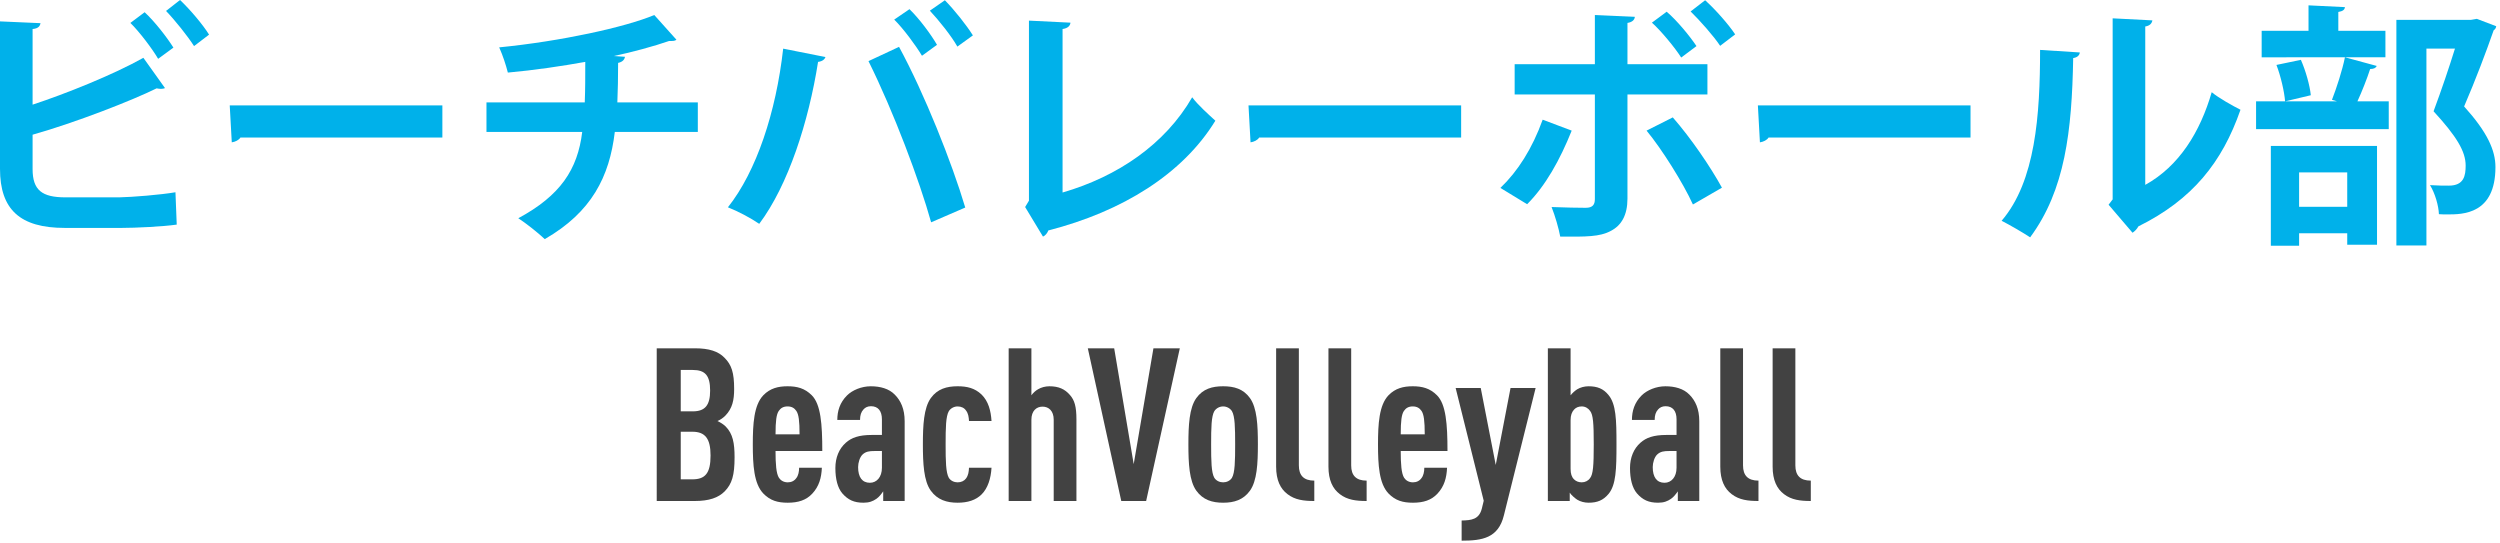<?xml version="1.0" encoding="utf-8"?>
<!-- Generator: Adobe Illustrator 25.0.0, SVG Export Plug-In . SVG Version: 6.00 Build 0)  -->
<svg version="1.1" id="レイヤー_1" xmlns="http://www.w3.org/2000/svg" xmlns:xlink="http://www.w3.org/1999/xlink" x="0px"
	 y="0px" width="373px" height="81px" viewBox="0 0 373 81" style="enable-background:new 0 0 373 81;" xml:space="preserve">
<style type="text/css">
	.st0{fill:#424242;}
	.st1{fill:#00B1EA;}
</style>
<g>
	<g>
		<g>
			<path class="st0" d="M108.126,73.309c-0.96,0.961-2.336,1.44-4.479,1.44h-5.664V51.967h5.695c2.112,0,3.488,0.447,4.416,1.408
				c1.056,1.056,1.44,2.207,1.44,4.672c0,1.631-0.256,2.879-1.312,3.967c-0.32,0.32-0.704,0.608-1.184,0.801
				c0.48,0.224,0.928,0.512,1.248,0.832c1.056,1.088,1.312,2.463,1.312,4.575C109.599,70.909,109.214,72.189,108.126,73.309z
				 M103.359,55.198h-1.792v6.176h1.792c1.856,0,2.592-0.928,2.592-3.104C105.951,56.03,105.215,55.198,103.359,55.198z
				 M103.295,64.414h-1.728v7.104h1.728c1.92,0,2.72-0.896,2.72-3.553C106.015,65.438,105.215,64.414,103.295,64.414z"/>
			<path class="st0" d="M115.71,67.293c0,1.92,0.096,3.36,0.512,4c0.256,0.385,0.704,0.672,1.312,0.672
				c0.544,0,0.992-0.224,1.28-0.64c0.288-0.353,0.416-0.96,0.416-1.536h3.392c-0.064,1.504-0.416,2.784-1.44,3.872
				c-0.896,0.96-2.08,1.344-3.647,1.344c-1.504,0-2.624-0.319-3.648-1.376c-1.408-1.472-1.568-4.256-1.568-7.327
				c0-3.04,0.16-5.855,1.568-7.327c1.024-1.057,2.24-1.344,3.616-1.344c1.408,0,2.56,0.287,3.616,1.344
				c1.344,1.344,1.568,4.287,1.568,8.318H115.71z M118.814,61.311c-0.288-0.416-0.672-0.672-1.312-0.672
				c-0.64,0-1.024,0.256-1.312,0.672c-0.352,0.512-0.48,1.504-0.48,3.487h3.584C119.294,62.814,119.167,61.822,118.814,61.311z"/>
			<path class="st0" d="M131.774,74.749v-1.44c-0.288,0.416-0.64,0.864-1.024,1.121c-0.512,0.352-1.056,0.575-1.92,0.575
				c-1.408,0-2.304-0.416-3.168-1.407c-0.672-0.801-1.024-2.08-1.024-3.776c0-1.536,0.544-2.88,1.568-3.775
				c0.832-0.736,1.92-1.152,3.872-1.152h1.504v-2.335c0-1.248-0.576-1.953-1.632-1.953c-0.512,0-0.864,0.192-1.12,0.48
				c-0.352,0.385-0.512,0.864-0.512,1.568h-3.392c0-1.344,0.384-2.592,1.44-3.648c0.8-0.8,2.176-1.375,3.552-1.375
				c1.408,0,2.72,0.352,3.584,1.247c0.896,0.896,1.472,2.144,1.472,3.968v11.903H131.774z M131.583,67.293h-1.12
				c-0.736,0-1.28,0.064-1.76,0.513c-0.416,0.384-0.672,1.216-0.672,1.888c0,1.504,0.608,2.336,1.76,2.336
				c1.024,0,1.792-0.864,1.792-2.24V67.293z"/>
			<path class="st0" d="M146.462,73.758c-0.864,0.863-2.08,1.247-3.584,1.247c-1.6,0-3.008-0.416-4-1.792
				c-1.056-1.439-1.184-4.063-1.184-6.911c0-2.849,0.128-5.44,1.184-6.911c0.992-1.377,2.4-1.76,4-1.76
				c1.44,0,2.56,0.287,3.552,1.215c1.056,1.024,1.408,2.465,1.504,3.969h-3.36c-0.032-0.545-0.096-1.121-0.448-1.568
				c-0.256-0.385-0.704-0.607-1.248-0.607c-0.512,0-1.024,0.256-1.312,0.703c-0.448,0.768-0.48,2.464-0.48,4.96
				c0,2.495,0.032,4.191,0.48,4.991c0.288,0.448,0.8,0.672,1.312,0.672c0.544,0,0.992-0.224,1.248-0.576
				c0.352-0.479,0.416-0.991,0.448-1.6h3.36C147.838,71.389,147.39,72.829,146.462,73.758z"/>
			<path class="st0" d="M157.213,74.749V62.622c0-1.312-0.736-1.952-1.664-1.952c-0.928,0-1.664,0.641-1.664,1.952v12.127h-3.392
				V51.967h3.392v7.008c0.256-0.353,0.64-0.705,0.992-0.896c0.48-0.288,1.088-0.447,1.696-0.447c1.375,0,2.304,0.416,3.072,1.312
				c0.672,0.768,0.959,1.696,0.959,3.647v12.159H157.213z"/>
			<path class="st0" d="M171.005,74.749h-3.712l-4.992-22.782h3.936l2.912,17.279l2.944-17.279h3.936L171.005,74.749z"/>
			<path class="st0" d="M186.492,73.213c-0.991,1.376-2.367,1.792-3.999,1.792s-3.008-0.416-4-1.792
				c-1.056-1.472-1.184-4.063-1.184-6.911c0-2.849,0.128-5.44,1.184-6.911c0.992-1.377,2.368-1.76,4-1.76s3.008,0.383,3.999,1.76
				c1.057,1.471,1.185,4.063,1.185,6.911C187.677,69.149,187.549,71.741,186.492,73.213z M183.805,61.342
				c-0.288-0.447-0.8-0.703-1.312-0.703s-1.024,0.256-1.313,0.703c-0.447,0.768-0.479,2.464-0.479,4.96
				c0,2.495,0.032,4.224,0.479,4.991c0.288,0.448,0.801,0.672,1.313,0.672s1.023-0.224,1.312-0.672
				c0.448-0.768,0.479-2.496,0.479-4.991C184.284,63.806,184.253,62.109,183.805,61.342z"/>
			<path class="st0" d="M192.093,73.725c-1.056-0.799-1.695-2.08-1.695-4.096V51.967h3.392v17.471c0,1.504,0.735,2.271,2.304,2.271
				v3.04C194.524,74.749,193.213,74.589,192.093,73.725z"/>
			<path class="st0" d="M199.9,73.725c-1.056-0.799-1.695-2.08-1.695-4.096V51.967h3.392v17.471c0,1.504,0.735,2.271,2.304,2.271
				v3.04C202.332,74.749,201.021,74.589,199.9,73.725z"/>
			<path class="st0" d="M208.988,67.293c0,1.92,0.096,3.36,0.512,4c0.256,0.385,0.704,0.672,1.312,0.672
				c0.544,0,0.992-0.224,1.28-0.64c0.288-0.353,0.416-0.96,0.416-1.536h3.392c-0.063,1.504-0.416,2.784-1.439,3.872
				c-0.896,0.96-2.08,1.344-3.648,1.344c-1.504,0-2.623-0.319-3.647-1.376c-1.408-1.472-1.567-4.256-1.567-7.327
				c0-3.04,0.159-5.855,1.567-7.327c1.024-1.057,2.24-1.344,3.616-1.344c1.407,0,2.56,0.287,3.615,1.344
				c1.344,1.344,1.568,4.287,1.568,8.318H208.988z M212.092,61.311c-0.288-0.416-0.672-0.672-1.312-0.672
				c-0.641,0-1.024,0.256-1.313,0.672c-0.352,0.512-0.479,1.504-0.479,3.487h3.583C212.571,62.814,212.443,61.822,212.092,61.311z"
				/>
			<path class="st0" d="M224.38,76.893c-0.832,3.393-3.231,3.775-6.304,3.775V77.66c1.473-0.031,2.593-0.159,3.008-1.76l0.288-1.184
				l-4.191-16.83h3.744l2.239,11.486l2.208-11.486h3.744L224.38,76.893z"/>
			<path class="st0" d="M239.995,73.693c-0.8,0.959-1.695,1.312-2.976,1.312c-0.607,0-1.216-0.159-1.695-0.448
				c-0.353-0.224-0.928-0.735-1.12-1.056v1.248h-3.264V51.967h3.392v7.008c0.288-0.353,0.64-0.672,0.992-0.896
				c0.479-0.288,1.088-0.447,1.695-0.447c1.28,0,2.208,0.352,2.976,1.312c1.12,1.344,1.185,3.68,1.185,7.359
				S241.115,72.35,239.995,73.693z M237.244,61.311c-0.288-0.416-0.736-0.672-1.248-0.672c-0.48,0-0.864,0.159-1.152,0.479
				c-0.319,0.353-0.512,0.832-0.512,1.567v7.264c0,0.736,0.16,1.216,0.512,1.568c0.288,0.287,0.672,0.447,1.152,0.447
				c0.512,0,0.96-0.224,1.248-0.64c0.447-0.575,0.544-1.823,0.544-5.023S237.691,61.886,237.244,61.311z"/>
			<path class="st0" d="M250.331,74.749v-1.44c-0.287,0.416-0.64,0.864-1.023,1.121c-0.512,0.352-1.056,0.575-1.92,0.575
				c-1.408,0-2.304-0.416-3.168-1.407c-0.672-0.801-1.023-2.08-1.023-3.776c0-1.536,0.544-2.88,1.567-3.775
				c0.832-0.736,1.92-1.152,3.872-1.152h1.504v-2.335c0-1.248-0.576-1.953-1.632-1.953c-0.512,0-0.864,0.192-1.12,0.48
				c-0.352,0.385-0.512,0.864-0.512,1.568h-3.392c0-1.344,0.384-2.592,1.439-3.648c0.8-0.8,2.176-1.375,3.552-1.375
				c1.408,0,2.72,0.352,3.584,1.247c0.896,0.896,1.472,2.144,1.472,3.968v11.903H250.331z M250.14,67.293h-1.12
				c-0.736,0-1.28,0.064-1.76,0.513c-0.416,0.384-0.672,1.216-0.672,1.888c0,1.504,0.607,2.336,1.76,2.336
				c1.023,0,1.792-0.864,1.792-2.24V67.293z"/>
			<path class="st0" d="M258.363,73.725c-1.056-0.799-1.695-2.08-1.695-4.096V51.967h3.392v17.471c0,1.504,0.735,2.271,2.304,2.271
				v3.04C260.795,74.749,259.483,74.589,258.363,73.725z"/>
			<path class="st0" d="M266.171,73.725c-1.056-0.799-1.695-2.08-1.695-4.096V51.967h3.392v17.471c0,1.504,0.735,2.271,2.304,2.271
				v3.04C268.603,74.749,267.291,74.589,266.171,73.725z"/>
		</g>
	</g>
	<g>
		<g>
			<path class="st1" d="M17.782,29.445c1.976-0.038,6.193-0.38,8.396-0.76c0.076,1.558,0.114,3.229,0.19,4.825
				c-2.089,0.304-6.231,0.494-8.168,0.494H9.651C3.002,34.005,0,31.27,0,25.189V3.191l6.042,0.266
				C5.965,3.913,5.699,4.256,4.863,4.331v11.284c4.863-1.596,12.083-4.482,16.528-6.99l3.229,4.521
				c-0.152,0.075-0.38,0.113-0.608,0.113s-0.418-0.038-0.646-0.076c-3.609,1.786-12.044,5.092-18.503,6.915v5.13
				c0,3.152,1.406,4.217,4.901,4.217H17.782z M21.581,1.824c1.52,1.405,3.343,3.761,4.293,5.28l-2.28,1.672
				c-0.836-1.444-2.812-4.065-4.142-5.356L21.581,1.824z M26.862,0c1.52,1.443,3.419,3.686,4.331,5.167l-2.241,1.71
				c-0.912-1.443-2.888-3.914-4.18-5.244L26.862,0z"/>
			<path class="st1" d="M34.277,15.729h31.725v4.787H35.873c-0.228,0.38-0.76,0.646-1.292,0.722L34.277,15.729z"/>
			<path class="st1" d="M104.116,19.681H91.73c-0.798,6.687-3.458,11.968-10.449,15.995c-1.102-1.025-2.735-2.316-3.951-3.115
				c6.269-3.381,8.853-7.256,9.537-12.88H72.581v-4.407h14.666c0.076-1.976,0.076-3.799,0.076-6.041
				c-3.343,0.607-7.675,1.254-11.55,1.596c-0.304-1.178-0.722-2.47-1.292-3.762c9.232-0.912,18.769-3.002,23.139-4.825l3.305,3.686
				c-0.228,0.19-0.494,0.19-1.102,0.19c-2.166,0.76-5.661,1.709-8.245,2.241l1.671,0.114c-0.076,0.418-0.342,0.76-1.026,0.912
				c0,2.166-0.038,4.064-0.114,5.889h12.006V19.681z"/>
			<path class="st1" d="M123.157,8.51c-0.114,0.343-0.456,0.646-1.102,0.723c-1.406,8.929-4.445,18.389-8.777,24.164
				c-1.33-0.912-3.153-1.861-4.673-2.469c4.255-5.357,7.181-14.172,8.245-23.671L123.157,8.51z M138.924,33.169
				c-1.709-6.155-5.623-16.565-9.346-24.05l4.559-2.129c3.799,6.992,7.903,17.326,9.878,23.975L138.924,33.169z M135.695,1.367
				c1.52,1.482,3.229,3.8,4.104,5.32l-2.242,1.633c-0.874-1.481-2.812-4.104-4.141-5.395L135.695,1.367z M140.976,0.037
				c1.482,1.521,3.229,3.725,4.18,5.244l-2.318,1.672c-0.836-1.52-2.812-3.99-4.104-5.357L140.976,0.037z"/>
			<path class="st1" d="M158.535,28.724c8.245-2.394,15.312-7.22,19.339-14.21c0.836,1.14,2.545,2.66,3.458,3.496
				c-4.863,7.939-13.83,13.525-24.924,16.375c-0.114,0.342-0.418,0.76-0.798,0.912l-2.66-4.408l0.57-0.949V3.077l6.193,0.304
				c-0.038,0.457-0.38,0.836-1.178,0.95V28.724z"/>
			<path class="st1" d="M186.276,15.729h31.726v4.787h-30.13c-0.228,0.38-0.76,0.646-1.291,0.722L186.276,15.729z"/>
			<path class="st1" d="M234.497,19.49c-1.748,4.37-3.914,8.246-6.649,10.98l-3.989-2.432c2.584-2.469,4.749-5.851,6.307-10.182
				L234.497,19.49z M242.817,14.096v15.539c0,2.471-0.912,4.027-2.508,4.826c-1.596,0.873-3.686,0.873-7.522,0.836
				c-0.229-1.217-0.76-3.078-1.292-4.408c1.672,0.076,4.331,0.115,5.091,0.115c1.026,0,1.368-0.457,1.368-1.293V14.096h-11.968
				V9.574h11.968V2.241l5.965,0.267c-0.038,0.455-0.38,0.797-1.102,0.912v6.154h11.931v4.521H242.817z M249.58,17.516
				c2.698,3.077,5.624,7.371,7.333,10.486l-4.331,2.508c-1.443-3.191-4.673-8.321-6.915-11.02L249.58,17.516z M248.669,1.748
				c1.558,1.329,3.457,3.646,4.445,5.129l-2.28,1.709c-0.911-1.443-3.001-3.988-4.369-5.205L248.669,1.748z M254.406,0.037
				c1.596,1.444,3.495,3.609,4.482,5.092l-2.241,1.71c-0.95-1.444-3.077-3.837-4.407-5.13L254.406,0.037z"/>
			<path class="st1" d="M262.276,15.729h31.726v4.787h-30.13c-0.228,0.38-0.76,0.646-1.292,0.722L262.276,15.729z"/>
			<path class="st1" d="M310.307,7.826c-0.038,0.418-0.38,0.76-0.987,0.836c-0.19,10.904-1.216,19.719-6.422,26.748
				c-1.102-0.722-2.925-1.785-4.255-2.469c5.053-5.89,5.737-15.768,5.737-25.494L310.307,7.826z M320.071,27.584
				c5.091-2.813,8.207-7.941,9.917-13.83c0.987,0.836,3.153,2.051,4.293,2.621c-2.735,7.865-7.181,13.412-15.235,17.402
				c-0.19,0.379-0.57,0.76-0.874,0.949l-3.571-4.18l0.607-0.797V2.735l5.927,0.304c-0.075,0.418-0.342,0.799-1.063,0.912V27.584z"/>
			<path class="st1" d="M347.927,14.894c0.684-1.747,1.558-4.445,1.938-6.345l4.75,1.291c-0.152,0.305-0.456,0.457-0.988,0.457
				c-0.456,1.405-1.216,3.343-1.899,4.824h4.673v4.142h-19.795v-4.142h12.082L347.927,14.894z M355.905,4.598v3.951H337.44V4.598
				h6.991v-3.8l5.433,0.266c-0.038,0.38-0.304,0.608-0.987,0.722v2.813H355.905z M338.809,36.664V21.771h15.843v14.741h-4.445
				v-1.709h-7.181v1.861H338.809z M340.936,15.121c-0.113-1.443-0.646-3.762-1.291-5.433l3.646-0.761
				c0.723,1.635,1.33,3.801,1.482,5.281L340.936,15.121z M350.206,25.723h-7.181v5.129h7.181V25.723z M369.546,2.812l2.888,1.102
				c-0.038,0.267-0.152,0.456-0.38,0.608c-1.141,3.268-2.66,7.295-4.408,11.359c3.458,3.838,4.674,6.535,4.674,9.043
				c0,7.067-4.901,7.067-7.181,7.067c-0.418,0-0.836,0-1.254-0.038c-0.038-1.216-0.57-3.115-1.33-4.332
				c1.102,0.076,2.128,0.076,2.812,0.076c2.279,0,2.508-1.52,2.508-3.001c0-2.09-1.33-4.331-4.787-8.093
				c1.254-3.382,2.317-6.535,3.191-9.347h-4.256v29.37h-4.483V2.963h11.133L369.546,2.812z"/>
		</g>
	</g>
</g>
</svg>
